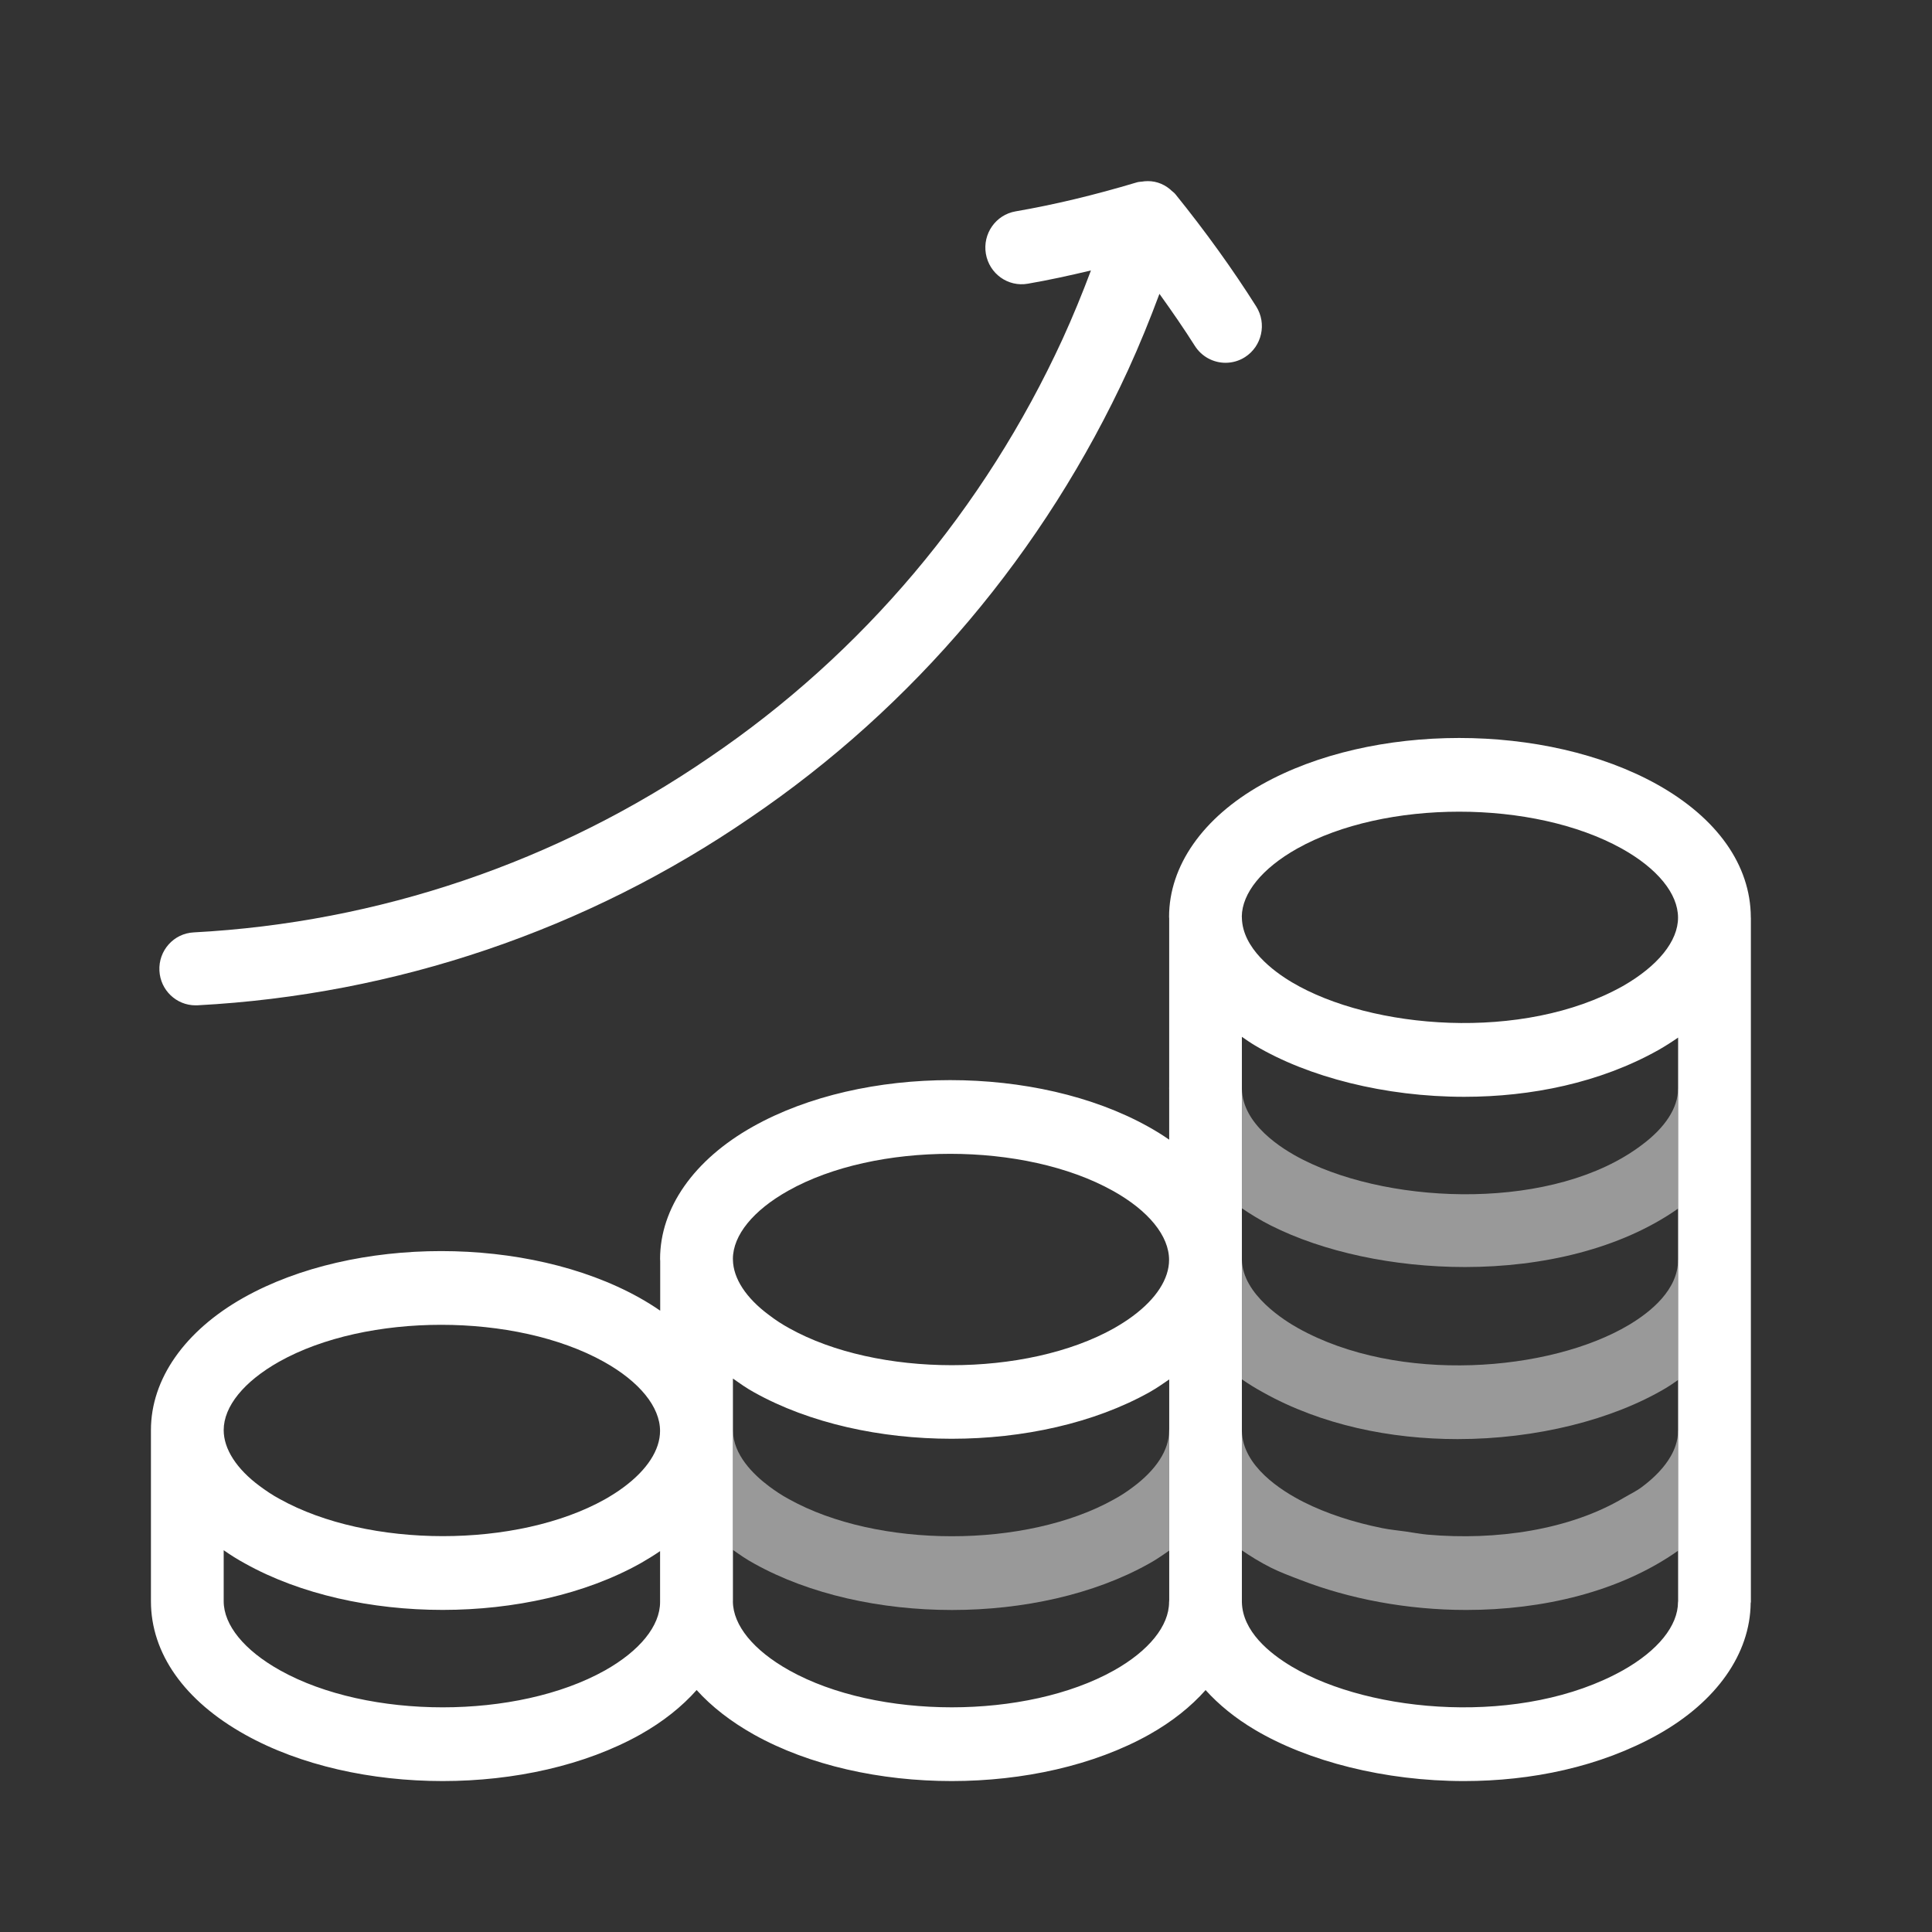 <svg width="64" height="64" viewBox="0 0 64 64" fill="none" xmlns="http://www.w3.org/2000/svg">
<rect x="0" y="0" width="64" height="64" fill="#333333" stroke="none"/>
<path d="M57.998 30.381C57.989 28.66 56.887 27.099 54.892 25.984C51.206 23.933 45.455 23.934 41.799 25.987C39.846 27.084 38.727 28.683 38.727 30.373C38.727 30.391 38.731 30.408 38.731 30.426V37.753C38.511 37.601 38.279 37.456 38.031 37.319C34.346 35.267 28.595 35.267 24.938 37.322C22.985 38.419 21.866 40.017 21.866 41.707C21.866 41.728 21.87 41.748 21.87 41.767V43.418C21.65 43.266 21.418 43.121 21.17 42.983C17.485 40.93 11.732 40.931 8.073 42.985C6.12 44.084 5 45.682 5 47.372V53.042C5 54.77 6.106 56.338 8.113 57.459C9.951 58.487 12.306 59 14.664 59C17.02 59 19.376 58.486 21.211 57.458C21.964 57.034 22.589 56.535 23.077 55.985C23.57 56.531 24.207 57.029 24.977 57.461C26.815 58.487 29.171 59 31.526 59C33.882 59 36.238 58.486 38.072 57.458C38.824 57.035 39.449 56.536 39.937 55.986C40.373 56.469 40.917 56.915 41.572 57.303C43.336 58.349 45.872 59 48.499 59C50.717 59 53 58.536 54.933 57.453C56.865 56.366 57.977 54.782 57.993 53.103C57.993 53.091 58 53.08 58 53.068V30.402C58 30.396 57.996 30.39 57.996 30.384C57.998 30.382 57.998 30.382 57.998 30.381ZM42.971 28.11C44.421 27.297 46.377 26.888 48.337 26.888C50.298 26.888 52.261 27.297 53.726 28.112C54.905 28.77 55.584 29.602 55.587 30.393C55.591 31.171 54.925 31.998 53.757 32.666C50.447 34.518 45.419 34.096 42.798 32.54C42.183 32.175 41.162 31.416 41.139 30.407V30.375C41.139 30.371 41.136 30.368 41.136 30.364C41.144 29.584 41.81 28.763 42.971 28.11ZM26.111 39.444C27.561 38.629 29.517 38.222 31.477 38.222C33.438 38.222 35.402 38.63 36.866 39.447C38.049 40.106 38.727 40.941 38.727 41.736C38.727 42.363 38.303 43.022 37.525 43.598C37.337 43.739 37.125 43.872 36.902 44.001C33.991 45.632 29.065 45.632 26.141 43.997C25.907 43.869 25.695 43.731 25.477 43.564C24.711 42.998 24.29 42.349 24.279 41.733V41.71C24.279 41.706 24.278 41.703 24.278 41.699C24.282 40.918 24.949 40.096 26.111 39.444ZM9.246 45.108C10.697 44.293 12.653 43.886 14.613 43.886C16.574 43.886 18.539 44.294 20.004 45.11C21.187 45.77 21.865 46.606 21.865 47.401C21.865 48.028 21.441 48.687 20.66 49.265C20.473 49.406 20.263 49.538 20.04 49.666C17.128 51.296 12.201 51.295 9.263 49.655C9.016 49.524 8.802 49.374 8.604 49.229C7.834 48.659 7.41 47.999 7.41 47.374C7.41 46.59 8.08 45.764 9.246 45.108ZM21.866 53.07C21.866 53.856 21.2 54.682 20.04 55.335C17.129 56.965 12.203 56.966 9.281 55.334C8.091 54.67 7.41 53.834 7.41 53.042V51.353C7.632 51.508 7.866 51.657 8.114 51.791C11.79 53.845 17.543 53.844 21.22 51.785C21.453 51.651 21.67 51.518 21.866 51.383V53.07ZM38.727 53.071C38.727 53.857 38.061 54.684 36.902 55.335C33.991 56.965 29.065 56.965 26.146 55.334C24.963 54.673 24.284 53.842 24.278 53.053C24.278 53.05 24.279 53.047 24.279 53.043V45.666C24.502 45.823 24.722 45.981 24.979 46.122C26.815 47.148 29.17 47.661 31.525 47.661C33.883 47.661 36.243 47.146 38.083 46.116C38.325 45.978 38.528 45.837 38.732 45.695V53.017C38.732 53.024 38.728 53.03 38.728 53.037C38.728 53.045 38.73 53.053 38.73 53.06C38.728 53.066 38.727 53.069 38.727 53.071ZM53.762 55.331C50.449 57.186 45.418 56.767 42.795 55.21C42.047 54.765 41.16 54.036 41.139 53.074V51.358V47.404V34.346C41.281 34.444 41.421 34.542 41.576 34.634C43.341 35.682 45.879 36.333 48.505 36.333C50.722 36.333 53.001 35.869 54.931 34.787C54.933 34.786 54.937 34.785 54.939 34.783C55.169 34.651 55.385 34.513 55.59 34.371V53.047C55.59 53.054 55.586 53.06 55.586 53.068C55.587 53.854 54.921 54.679 53.762 55.331Z" fill="white"/>
<path d="M6.477 33.303C6.498 33.303 6.519 33.303 6.541 33.302C13.106 32.954 19.44 30.805 24.85 27.09C30.27 23.413 34.601 18.281 37.374 12.247C37.75 11.425 38.091 10.585 38.408 9.734C38.822 10.311 39.22 10.887 39.58 11.456C39.81 11.819 40.199 12.018 40.598 12.018C40.818 12.018 41.044 11.957 41.243 11.829C41.805 11.468 41.97 10.717 41.613 10.151C40.837 8.923 39.938 7.673 38.94 6.437C38.901 6.387 38.849 6.353 38.803 6.311C38.786 6.296 38.772 6.28 38.754 6.266C38.639 6.172 38.508 6.096 38.358 6.05C38.21 6.003 38.058 5.992 37.913 6.005C37.891 6.006 37.869 6.011 37.848 6.014C37.786 6.022 37.724 6.022 37.663 6.04C36.239 6.466 34.925 6.78 33.642 7.002C32.987 7.115 32.546 7.743 32.658 8.405C32.77 9.066 33.391 9.514 34.049 9.398C34.734 9.28 35.431 9.128 36.139 8.959C35.85 9.729 35.538 10.49 35.199 11.232C32.61 16.864 28.568 21.655 23.505 25.088C18.452 28.558 12.542 30.562 6.414 30.887C5.753 30.922 5.246 31.49 5.281 32.157C5.314 32.802 5.843 33.303 6.477 33.303Z" fill="white"/>
<path d="M38.731 36.021C38.731 36.028 38.727 36.034 38.727 36.041C38.727 36.059 38.731 36.074 38.731 36.093V36.021Z" fill="white" fill-opacity="0.5"/>
<path d="M54.384 37.931C51.511 40.105 46.17 39.934 43.175 38.423C42.42 38.043 41.163 37.233 41.14 36.072V40.027C41.436 40.227 41.749 40.42 42.096 40.595C43.835 41.472 46.167 41.972 48.528 41.972C51.095 41.972 53.687 41.373 55.591 40.035V36.049C55.591 36.057 55.587 36.063 55.587 36.07C55.587 36.697 55.163 37.354 54.384 37.931Z" fill="white" fill-opacity="0.5"/>
<path d="M53.954 43.893C51.347 45.443 46.327 45.855 43.001 43.997C42.568 43.757 41.163 42.889 41.14 41.737V45.693C41.36 45.845 41.593 45.988 41.84 46.124C43.779 47.208 46.066 47.672 48.285 47.672C50.902 47.672 53.426 47.026 55.178 45.985C55.325 45.897 55.456 45.804 55.592 45.711V41.716C55.592 41.723 55.588 41.729 55.588 41.736C55.587 42.717 54.699 43.45 53.954 43.893Z" fill="white" fill-opacity="0.5"/>
<path d="M55.509 47.875C55.47 47.994 55.417 48.113 55.35 48.232C55.149 48.587 54.822 48.938 54.384 49.263C54.204 49.398 53.989 49.499 53.79 49.617C52.011 50.677 49.574 51.04 47.281 50.836C47.038 50.814 46.808 50.767 46.569 50.734C46.31 50.697 46.044 50.673 45.792 50.622C44.827 50.428 43.934 50.135 43.185 49.757C42.427 49.374 41.162 48.562 41.139 47.404V51.358C41.435 51.56 41.748 51.752 42.096 51.928C42.403 52.082 42.747 52.21 43.087 52.34C44.689 52.962 46.605 53.332 48.568 53.332C51.094 53.332 53.654 52.735 55.591 51.368V47.382C55.591 47.389 55.587 47.395 55.587 47.403C55.587 47.558 55.561 47.716 55.509 47.875Z" fill="white" fill-opacity="0.5"/>
<path d="M31.533 53.333C33.884 53.333 36.231 52.822 38.055 51.801C38.284 51.677 38.507 51.522 38.731 51.365V47.353C38.731 47.361 38.727 47.367 38.727 47.374C38.727 47.381 38.728 47.389 38.728 47.396C38.728 47.398 38.727 47.402 38.727 47.404C38.727 48.031 38.303 48.69 37.525 49.266C37.345 49.402 37.143 49.538 36.902 49.669C33.99 51.299 29.066 51.299 26.128 49.658C25.881 49.526 25.666 49.377 25.475 49.235C24.933 48.829 24.293 48.183 24.28 47.398V51.343C24.504 51.5 24.728 51.659 24.98 51.794C26.818 52.82 29.178 53.333 31.533 53.333Z" fill="white" fill-opacity="0.5"/>
</svg>
